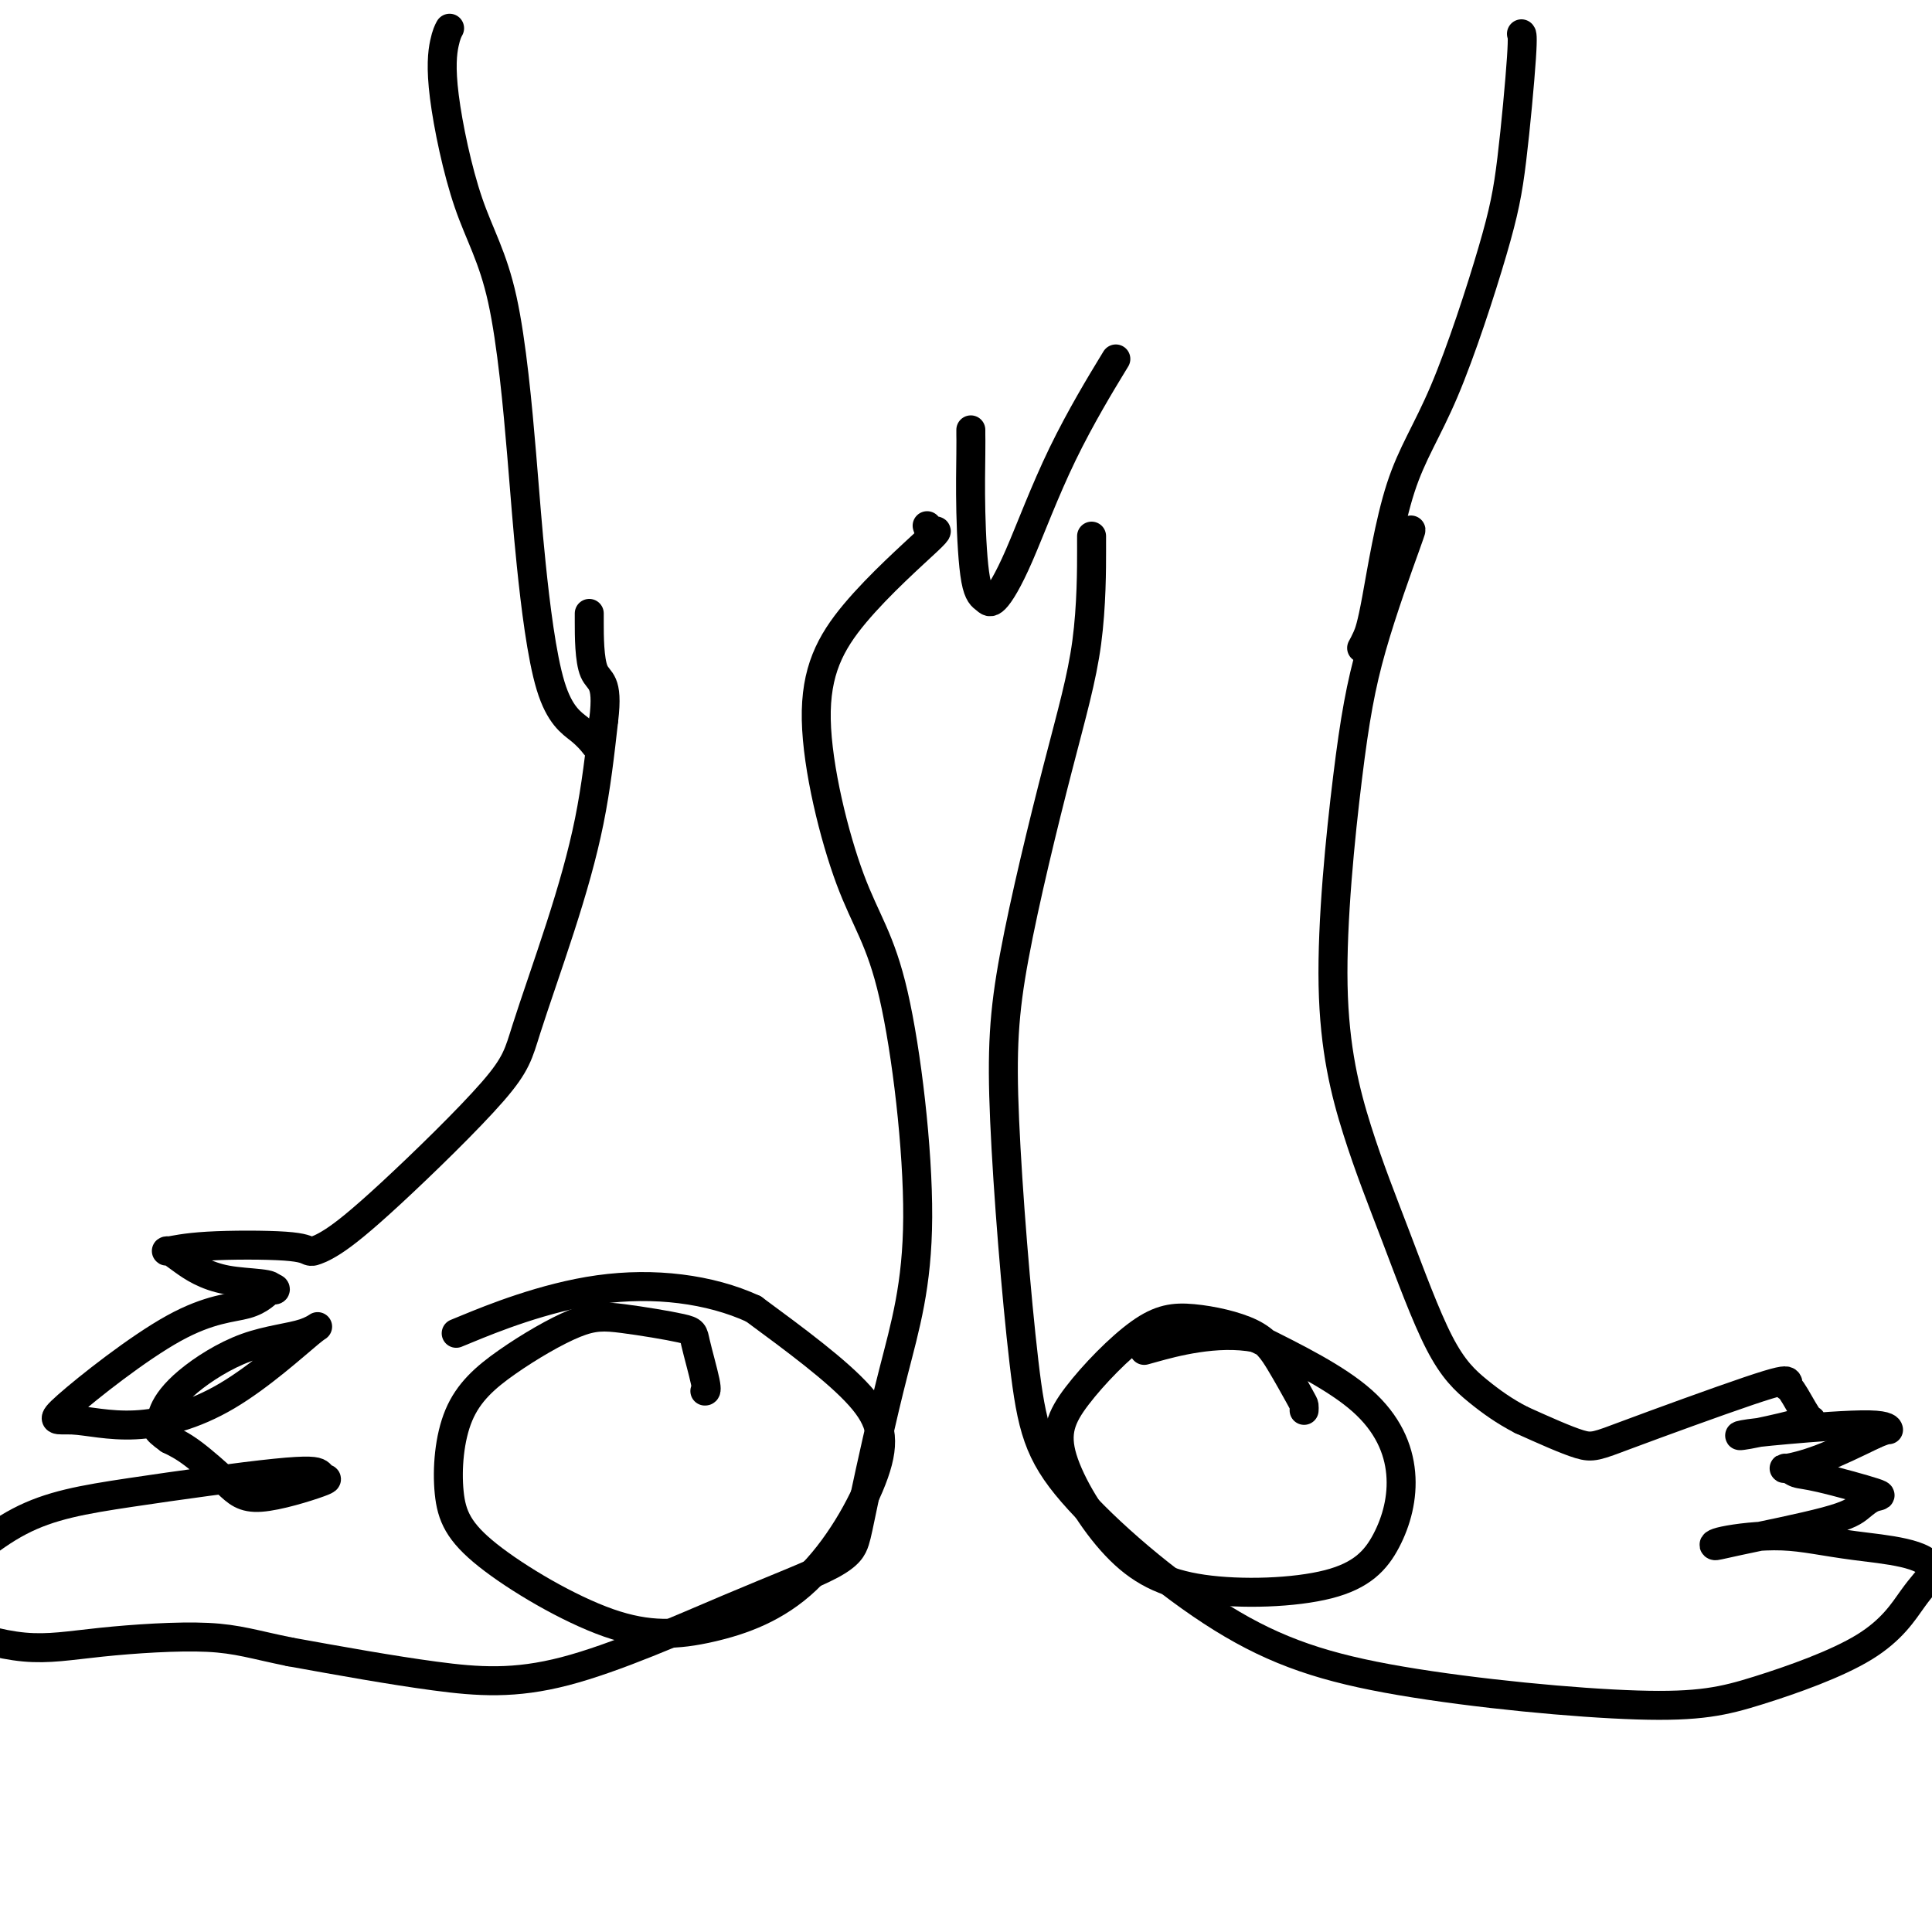 <svg viewBox='0 0 400 400' version='1.1' xmlns='http://www.w3.org/2000/svg' xmlns:xlink='http://www.w3.org/1999/xlink'><g fill='none' stroke='#000000' stroke-width='6' stroke-linecap='round' stroke-linejoin='round'><path d='M226,111c0.000,0.633 0.001,1.267 0,1c-0.001,-0.267 -0.003,-1.434 0,2c0.003,3.434 0.012,11.468 -1,19c-1.012,7.532 -3.046,14.563 -6,26c-2.954,11.437 -6.827,27.279 -9,39c-2.173,11.721 -2.647,19.319 -2,34c0.647,14.681 2.413,36.444 4,50c1.587,13.556 2.994,18.906 10,27c7.006,8.094 19.610,18.932 31,26c11.390,7.068 21.564,10.366 37,13c15.436,2.634 36.133,4.604 49,5c12.867,0.396 17.904,-0.783 25,-3c7.096,-2.217 16.253,-5.470 22,-9c5.747,-3.530 8.086,-7.335 10,-10c1.914,-2.665 3.404,-4.190 4,-5c0.596,-0.810 0.298,-0.905 0,-1'/><path d='M400,325c-0.733,-3.475 -9.567,-4.161 -16,-5c-6.433,-0.839 -10.465,-1.831 -15,-2c-4.535,-0.169 -9.574,0.485 -12,1c-2.426,0.515 -2.239,0.891 -2,1c0.239,0.109 0.529,-0.049 5,-1c4.471,-0.951 13.123,-2.696 18,-4c4.877,-1.304 5.981,-2.166 7,-3c1.019,-0.834 1.955,-1.639 3,-2c1.045,-0.361 2.198,-0.278 0,-1c-2.198,-0.722 -7.748,-2.250 -11,-3c-3.252,-0.750 -4.206,-0.723 -5,-1c-0.794,-0.277 -1.429,-0.858 -2,-1c-0.571,-0.142 -1.077,0.154 0,0c1.077,-0.154 3.736,-0.758 7,-2c3.264,-1.242 7.132,-3.121 11,-5'/><path d='M388,297c3.159,-1.391 3.056,-0.868 3,-1c-0.056,-0.132 -0.064,-0.917 -4,-1c-3.936,-0.083 -11.798,0.538 -17,1c-5.202,0.462 -7.744,0.764 -9,1c-1.256,0.236 -1.227,0.404 1,0c2.227,-0.404 6.653,-1.380 9,-2c2.347,-0.620 2.614,-0.883 3,-1c0.386,-0.117 0.890,-0.087 1,0c0.110,0.087 -0.174,0.233 -1,-1c-0.826,-1.233 -2.195,-3.844 -3,-5c-0.805,-1.156 -1.045,-0.856 -1,-1c0.045,-0.144 0.374,-0.732 0,-1c-0.374,-0.268 -1.451,-0.216 -8,2c-6.549,2.216 -18.571,6.597 -25,9c-6.429,2.403 -7.265,2.830 -10,2c-2.735,-0.830 -7.367,-2.915 -12,-5'/><path d='M315,294c-3.527,-1.811 -6.346,-3.838 -9,-6c-2.654,-2.162 -5.144,-4.459 -8,-10c-2.856,-5.541 -6.077,-14.327 -9,-22c-2.923,-7.673 -5.546,-14.232 -8,-22c-2.454,-7.768 -4.738,-16.743 -5,-30c-0.262,-13.257 1.499,-30.795 3,-43c1.501,-12.205 2.743,-19.075 5,-27c2.257,-7.925 5.531,-16.903 7,-21c1.469,-4.097 1.134,-3.313 1,-3c-0.134,0.313 -0.067,0.157 0,0'/><path d='M192,109c-0.042,-0.144 -0.084,-0.287 0,0c0.084,0.287 0.294,1.006 1,1c0.706,-0.006 1.908,-0.737 -1,2c-2.908,2.737 -9.927,8.943 -15,15c-5.073,6.057 -8.199,11.965 -8,22c0.199,10.035 3.725,24.196 7,33c3.275,8.804 6.301,12.251 9,24c2.699,11.749 5.072,31.798 5,46c-0.072,14.202 -2.588,22.555 -5,32c-2.412,9.445 -4.721,19.982 -6,26c-1.279,6.018 -1.529,7.518 -2,9c-0.471,1.482 -1.162,2.947 -5,5c-3.838,2.053 -10.823,4.695 -21,9c-10.177,4.305 -23.548,10.275 -34,13c-10.452,2.725 -17.986,2.207 -27,1c-9.014,-1.207 -19.507,-3.104 -30,-5'/><path d='M60,342c-7.358,-1.485 -10.754,-2.698 -17,-3c-6.246,-0.302 -15.341,0.307 -22,1c-6.659,0.693 -10.882,1.470 -16,1c-5.118,-0.470 -11.131,-2.186 -14,-4c-2.869,-1.814 -2.592,-3.727 -3,-5c-0.408,-1.273 -1.500,-1.908 1,-5c2.500,-3.092 8.591,-8.643 15,-12c6.409,-3.357 13.136,-4.521 23,-6c9.864,-1.479 22.866,-3.273 30,-4c7.134,-0.727 8.400,-0.387 9,0c0.600,0.387 0.535,0.819 1,1c0.465,0.181 1.462,0.109 -1,1c-2.462,0.891 -8.381,2.744 -12,3c-3.619,0.256 -4.936,-1.085 -7,-3c-2.064,-1.915 -4.875,-4.404 -7,-6c-2.125,-1.596 -3.562,-2.298 -5,-3'/><path d='M35,298c-3.411,-2.423 -2.440,-2.482 -2,-3c0.440,-0.518 0.347,-1.495 1,-3c0.653,-1.505 2.050,-3.538 5,-6c2.950,-2.462 7.453,-5.355 12,-7c4.547,-1.645 9.138,-2.043 12,-3c2.862,-0.957 3.996,-2.473 1,0c-2.996,2.473 -10.121,8.936 -17,13c-6.879,4.064 -13.513,5.729 -19,6c-5.487,0.271 -9.828,-0.853 -13,-1c-3.172,-0.147 -5.175,0.682 -1,-3c4.175,-3.682 14.528,-11.876 22,-16c7.472,-4.124 12.065,-4.178 15,-5c2.935,-0.822 4.213,-2.414 5,-3c0.787,-0.586 1.082,-0.168 1,0c-0.082,0.168 -0.541,0.084 -1,0'/><path d='M56,267c1.558,-1.481 -4.548,-1.185 -9,-2c-4.452,-0.815 -7.250,-2.741 -9,-4c-1.750,-1.259 -2.452,-1.850 -3,-2c-0.548,-0.150 -0.941,0.142 0,0c0.941,-0.142 3.217,-0.717 8,-1c4.783,-0.283 12.075,-0.275 16,0c3.925,0.275 4.485,0.815 5,1c0.515,0.185 0.985,0.015 1,0c0.015,-0.015 -0.425,0.126 0,0c0.425,-0.126 1.714,-0.518 4,-2c2.286,-1.482 5.567,-4.052 12,-10c6.433,-5.948 16.017,-15.273 21,-21c4.983,-5.727 5.367,-7.855 7,-13c1.633,-5.145 4.517,-13.308 7,-21c2.483,-7.692 4.567,-14.912 6,-22c1.433,-7.088 2.217,-14.044 3,-21'/><path d='M125,149c1.000,-8.343 -1.000,-7.700 -2,-10c-1.000,-2.300 -1.000,-7.542 -1,-10c0.000,-2.458 0.000,-2.131 0,-2c0.000,0.131 0.000,0.065 0,0'/><path d='M270,292c0.019,-0.366 0.038,-0.733 0,-1c-0.038,-0.267 -0.134,-0.435 -1,-2c-0.866,-1.565 -2.503,-4.527 -4,-7c-1.497,-2.473 -2.854,-4.459 -6,-6c-3.146,-1.541 -8.081,-2.638 -12,-3c-3.919,-0.362 -6.821,0.012 -11,3c-4.179,2.988 -9.636,8.589 -13,13c-3.364,4.411 -4.634,7.632 -3,13c1.634,5.368 6.172,12.884 11,18c4.828,5.116 9.946,7.834 18,9c8.054,1.166 19.045,0.782 26,-1c6.955,-1.782 9.875,-4.962 12,-9c2.125,-4.038 3.457,-8.933 3,-14c-0.457,-5.067 -2.702,-10.305 -8,-15c-5.298,-4.695 -13.649,-8.848 -22,-13'/><path d='M260,277c-8.089,-1.578 -17.311,0.978 -21,2c-3.689,1.022 -1.844,0.511 0,0'/><path d='M146,288c-0.058,0.004 -0.117,0.008 0,0c0.117,-0.008 0.409,-0.029 0,-2c-0.409,-1.971 -1.519,-5.893 -2,-8c-0.481,-2.107 -0.335,-2.401 -3,-3c-2.665,-0.599 -8.142,-1.504 -12,-2c-3.858,-0.496 -6.096,-0.582 -10,1c-3.904,1.582 -9.473,4.831 -14,8c-4.527,3.169 -8.010,6.258 -10,11c-1.990,4.742 -2.487,11.136 -2,16c0.487,4.864 1.956,8.197 8,13c6.044,4.803 16.661,11.078 25,14c8.339,2.922 14.400,2.493 21,1c6.600,-1.493 13.738,-4.050 20,-10c6.262,-5.950 11.647,-15.294 14,-22c2.353,-6.706 1.672,-10.773 -3,-16c-4.672,-5.227 -13.336,-11.613 -22,-18'/><path d='M156,271c-9.036,-4.167 -20.625,-5.583 -32,-4c-11.375,1.583 -22.536,6.167 -27,8c-4.464,1.833 -2.232,0.917 0,0'/><path d='M201,89c-0.004,0.228 -0.009,0.456 0,1c0.009,0.544 0.031,1.404 0,4c-0.031,2.596 -0.115,6.927 0,12c0.115,5.073 0.429,10.889 1,14c0.571,3.111 1.398,3.518 2,4c0.602,0.482 0.979,1.041 2,0c1.021,-1.041 2.686,-3.681 5,-9c2.314,-5.319 5.277,-13.317 9,-21c3.723,-7.683 8.207,-15.052 10,-18c1.793,-2.948 0.897,-1.474 0,0'/><path d='M123,154c0.187,0.236 0.375,0.472 0,0c-0.375,-0.472 -1.311,-1.653 -3,-3c-1.689,-1.347 -4.130,-2.860 -6,-9c-1.870,-6.140 -3.167,-16.908 -4,-25c-0.833,-8.092 -1.201,-13.508 -2,-23c-0.799,-9.492 -2.028,-23.058 -4,-32c-1.972,-8.942 -4.686,-13.258 -7,-20c-2.314,-6.742 -4.229,-15.910 -5,-22c-0.771,-6.090 -0.400,-9.101 0,-11c0.400,-1.899 0.829,-2.685 1,-3c0.171,-0.315 0.086,-0.157 0,0'/><path d='M282,134c-0.079,0.142 -0.158,0.284 0,0c0.158,-0.284 0.552,-0.994 1,-2c0.448,-1.006 0.949,-2.309 2,-8c1.051,-5.691 2.653,-15.770 5,-23c2.347,-7.230 5.438,-11.612 9,-20c3.562,-8.388 7.595,-20.784 10,-29c2.405,-8.216 3.181,-12.254 4,-19c0.819,-6.746 1.682,-16.201 2,-21c0.318,-4.799 0.091,-4.943 0,-5c-0.091,-0.057 -0.045,-0.029 0,0'/></g>
</svg>